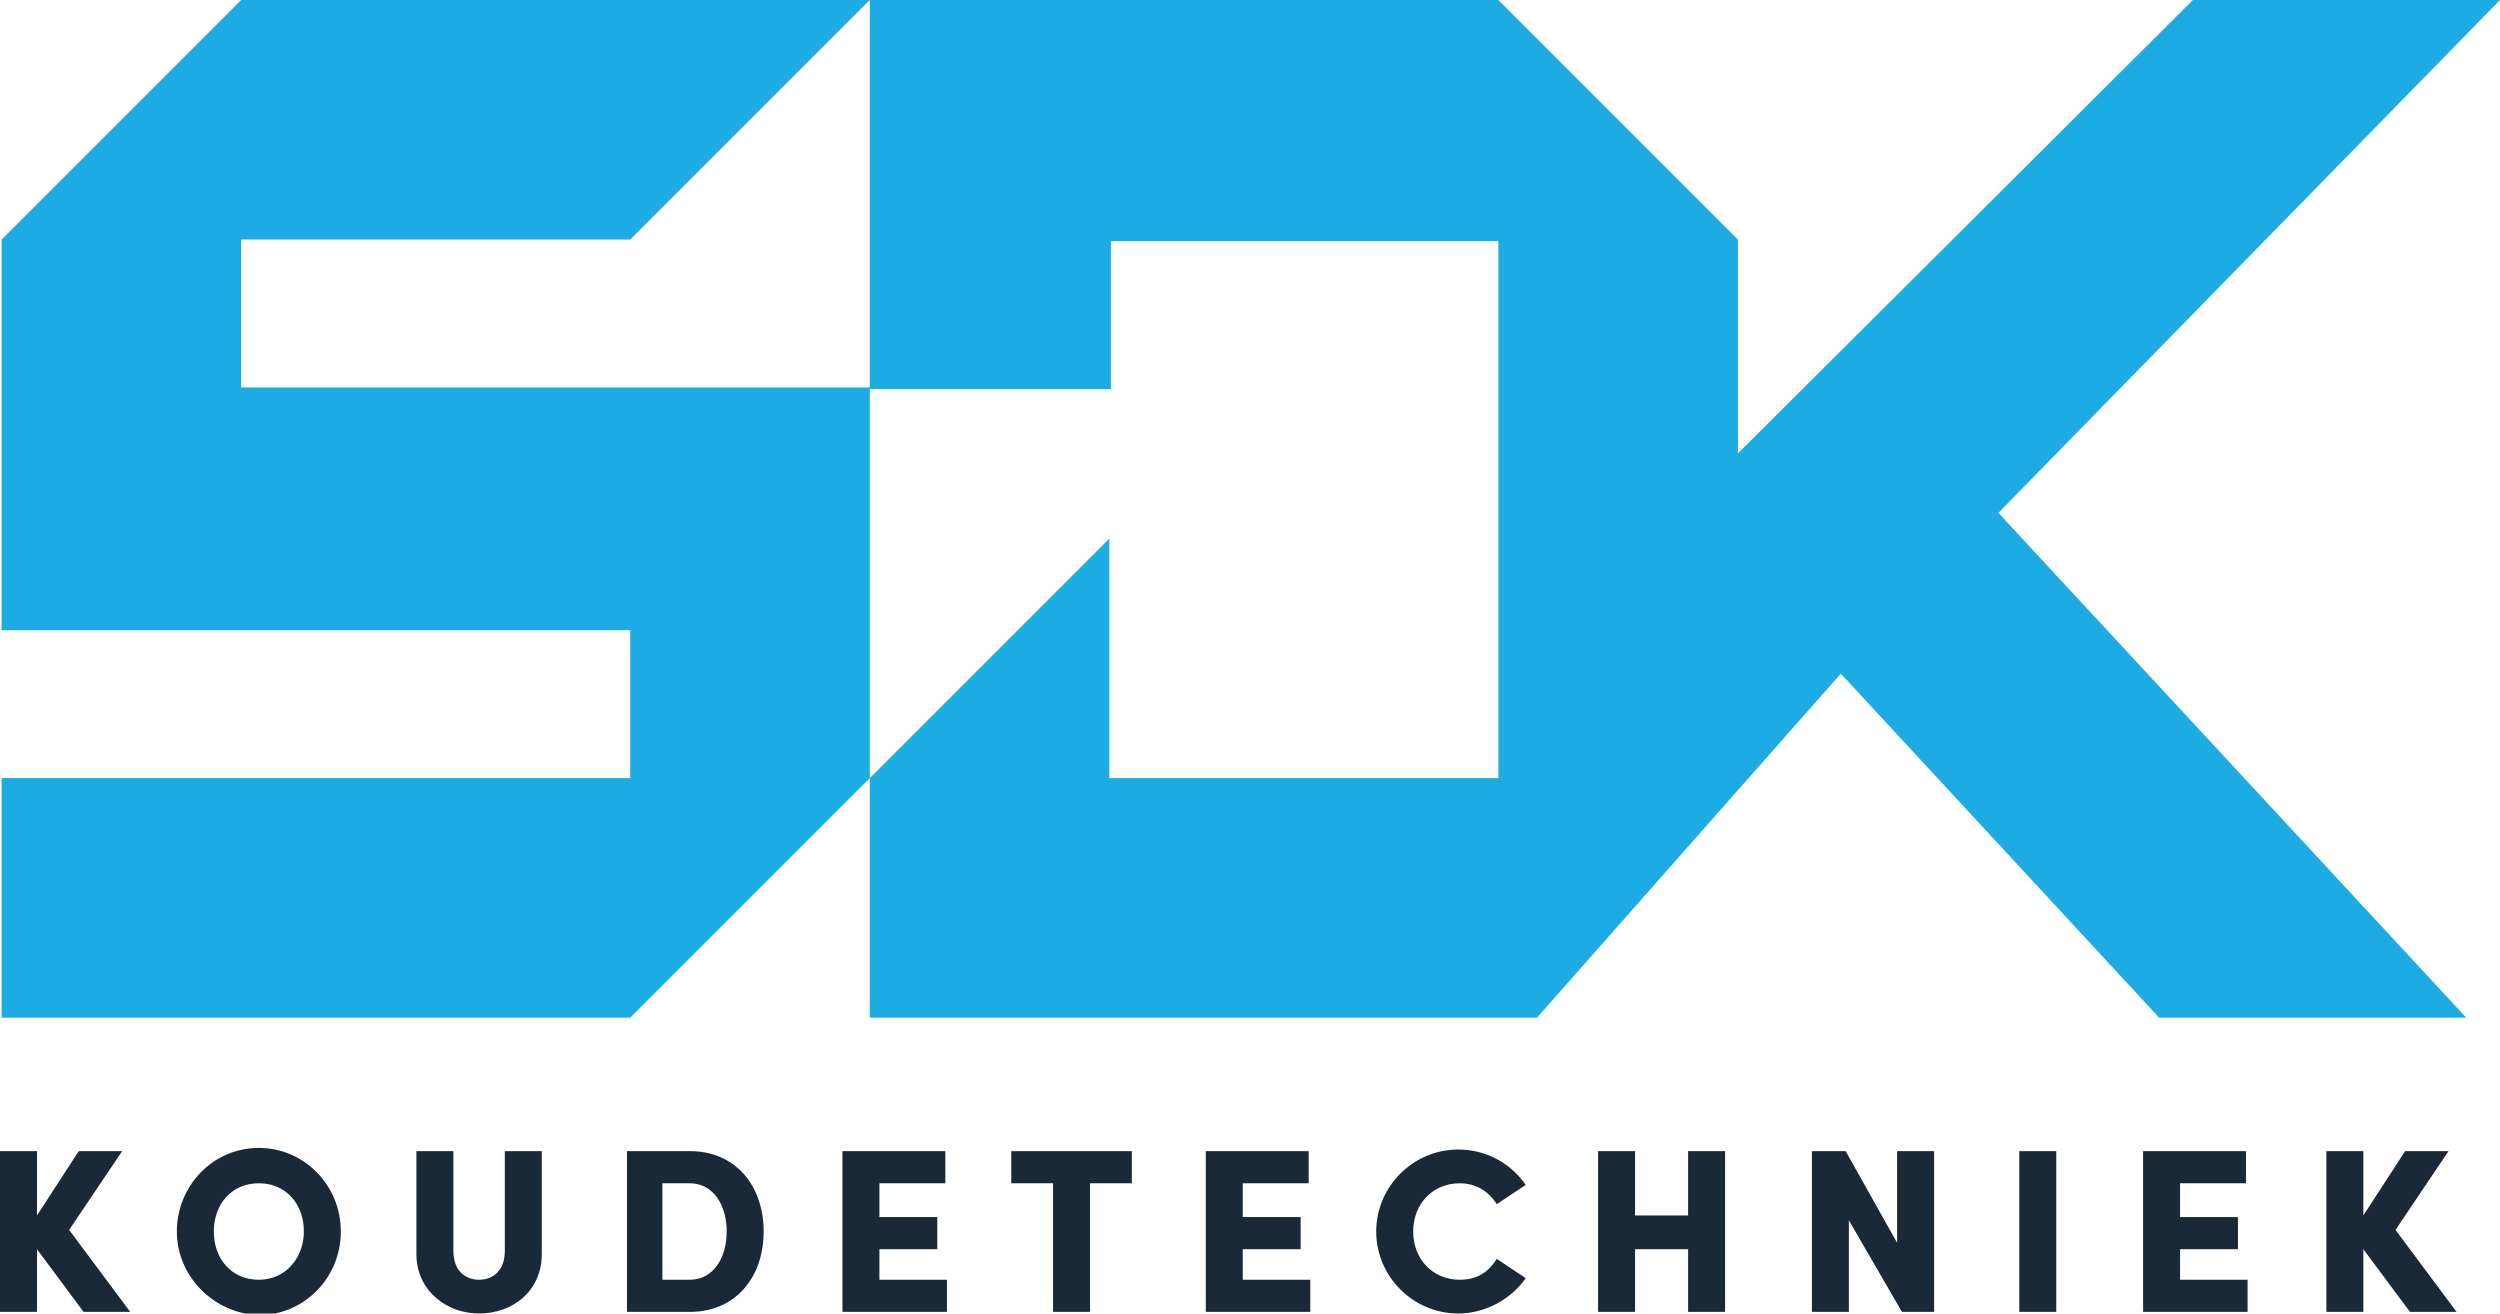 <svg xmlns="http://www.w3.org/2000/svg" viewBox="0 0 155.5 81.7" style="enable-background:new 0 0 155.5 81.7" xml:space="preserve">
  <path d="m124.3 31.9 29.1 31.4h-19.1l-19.8-21.4-18.9 21.4H54.1V48.4L69 33.5v14.9h24.2V15H69.1v9.2h-15v24.2L39.2 63.3H.1V48.4h39.1v-9.2H.1V14.9L15 0h39.1L39.2 14.9H15v9.2h39.1V0h39.1l14.9 14.9v13.3L136.4 0h19.1l-31.2 31.9z" style="fill:#1cabe3"/>
  <path d="M8.1 81.6H5.2l-2.9-3.9v3.9H0v-10h2.3v4l2.6-4h2.7l-3.3 4.9 3.8 5.1zm2.9-5c0-2.8 2.2-5.2 5.1-5.2 2.8 0 5.1 2.3 5.1 5.2s-2.3 5.2-5.1 5.2c-2.8-.1-5.1-2.4-5.1-5.2zm7.9 0c0-1.7-1.1-3-2.8-3-1.7 0-2.8 1.3-2.8 3s1.1 3 2.8 3c1.7 0 2.8-1.4 2.8-3zm7 1.4v-6.4h2.3v6.2c0 1.3.8 1.8 1.6 1.8s1.6-.5 1.6-1.8v-6.2h2.3V78c0 2.3-1.8 3.7-3.9 3.7-2 0-3.9-1.4-3.9-3.7zm17-6.4c2.9 0 4.6 2.2 4.6 5s-1.7 5-4.6 5H39v-10h3.9zm0 8c1.5 0 2.3-1.4 2.3-3s-.8-3-2.3-3h-1.7v6h1.7zm11.7 0h4.3v2h-6.5v-10h6.4v2h-4.1v2.1h3.6v2h-3.6v1.9zm15.8-8v2h-2.6v8h-2.3v-8h-2.6v-2h7.5zm6.8 8h4.3v2H75v-10h6.4v2h-4.1v2.1h3.6v2h-3.6v1.9zm8.4-3c0-2.8 2.3-5.1 5.1-5.1 1.8 0 3.3.9 4.2 2.2l-1.8 1.2c-.5-.8-1.3-1.3-2.3-1.3-1.7 0-2.9 1.3-2.9 3s1.2 3 2.9 3c1.1 0 1.8-.5 2.3-1.3l1.8 1.2c-.9 1.3-2.5 2.2-4.2 2.2-2.8 0-5.1-2.3-5.1-5.1zm19.4-5h2.3v10H105v-3.9h-3.3v3.9h-2.3v-10h2.3v4h3.3v-4zm13 0h2.3v10h-2l-3.3-5.7v5.7h-2.3v-10h2.1l3.2 5.7v-5.7zm7.6 10v-10h2.3v10h-2.3zm9.9-2h4.3v2h-6.5v-10h6.4v2h-4.1v2.1h3.6v2h-3.6v1.9zm17.3 2h-2.9l-2.9-3.9v3.9h-2.3v-10h2.3v4l2.6-4h2.7l-3.3 4.9 3.8 5.1z" style="fill:#1a2938"/>
</svg>

